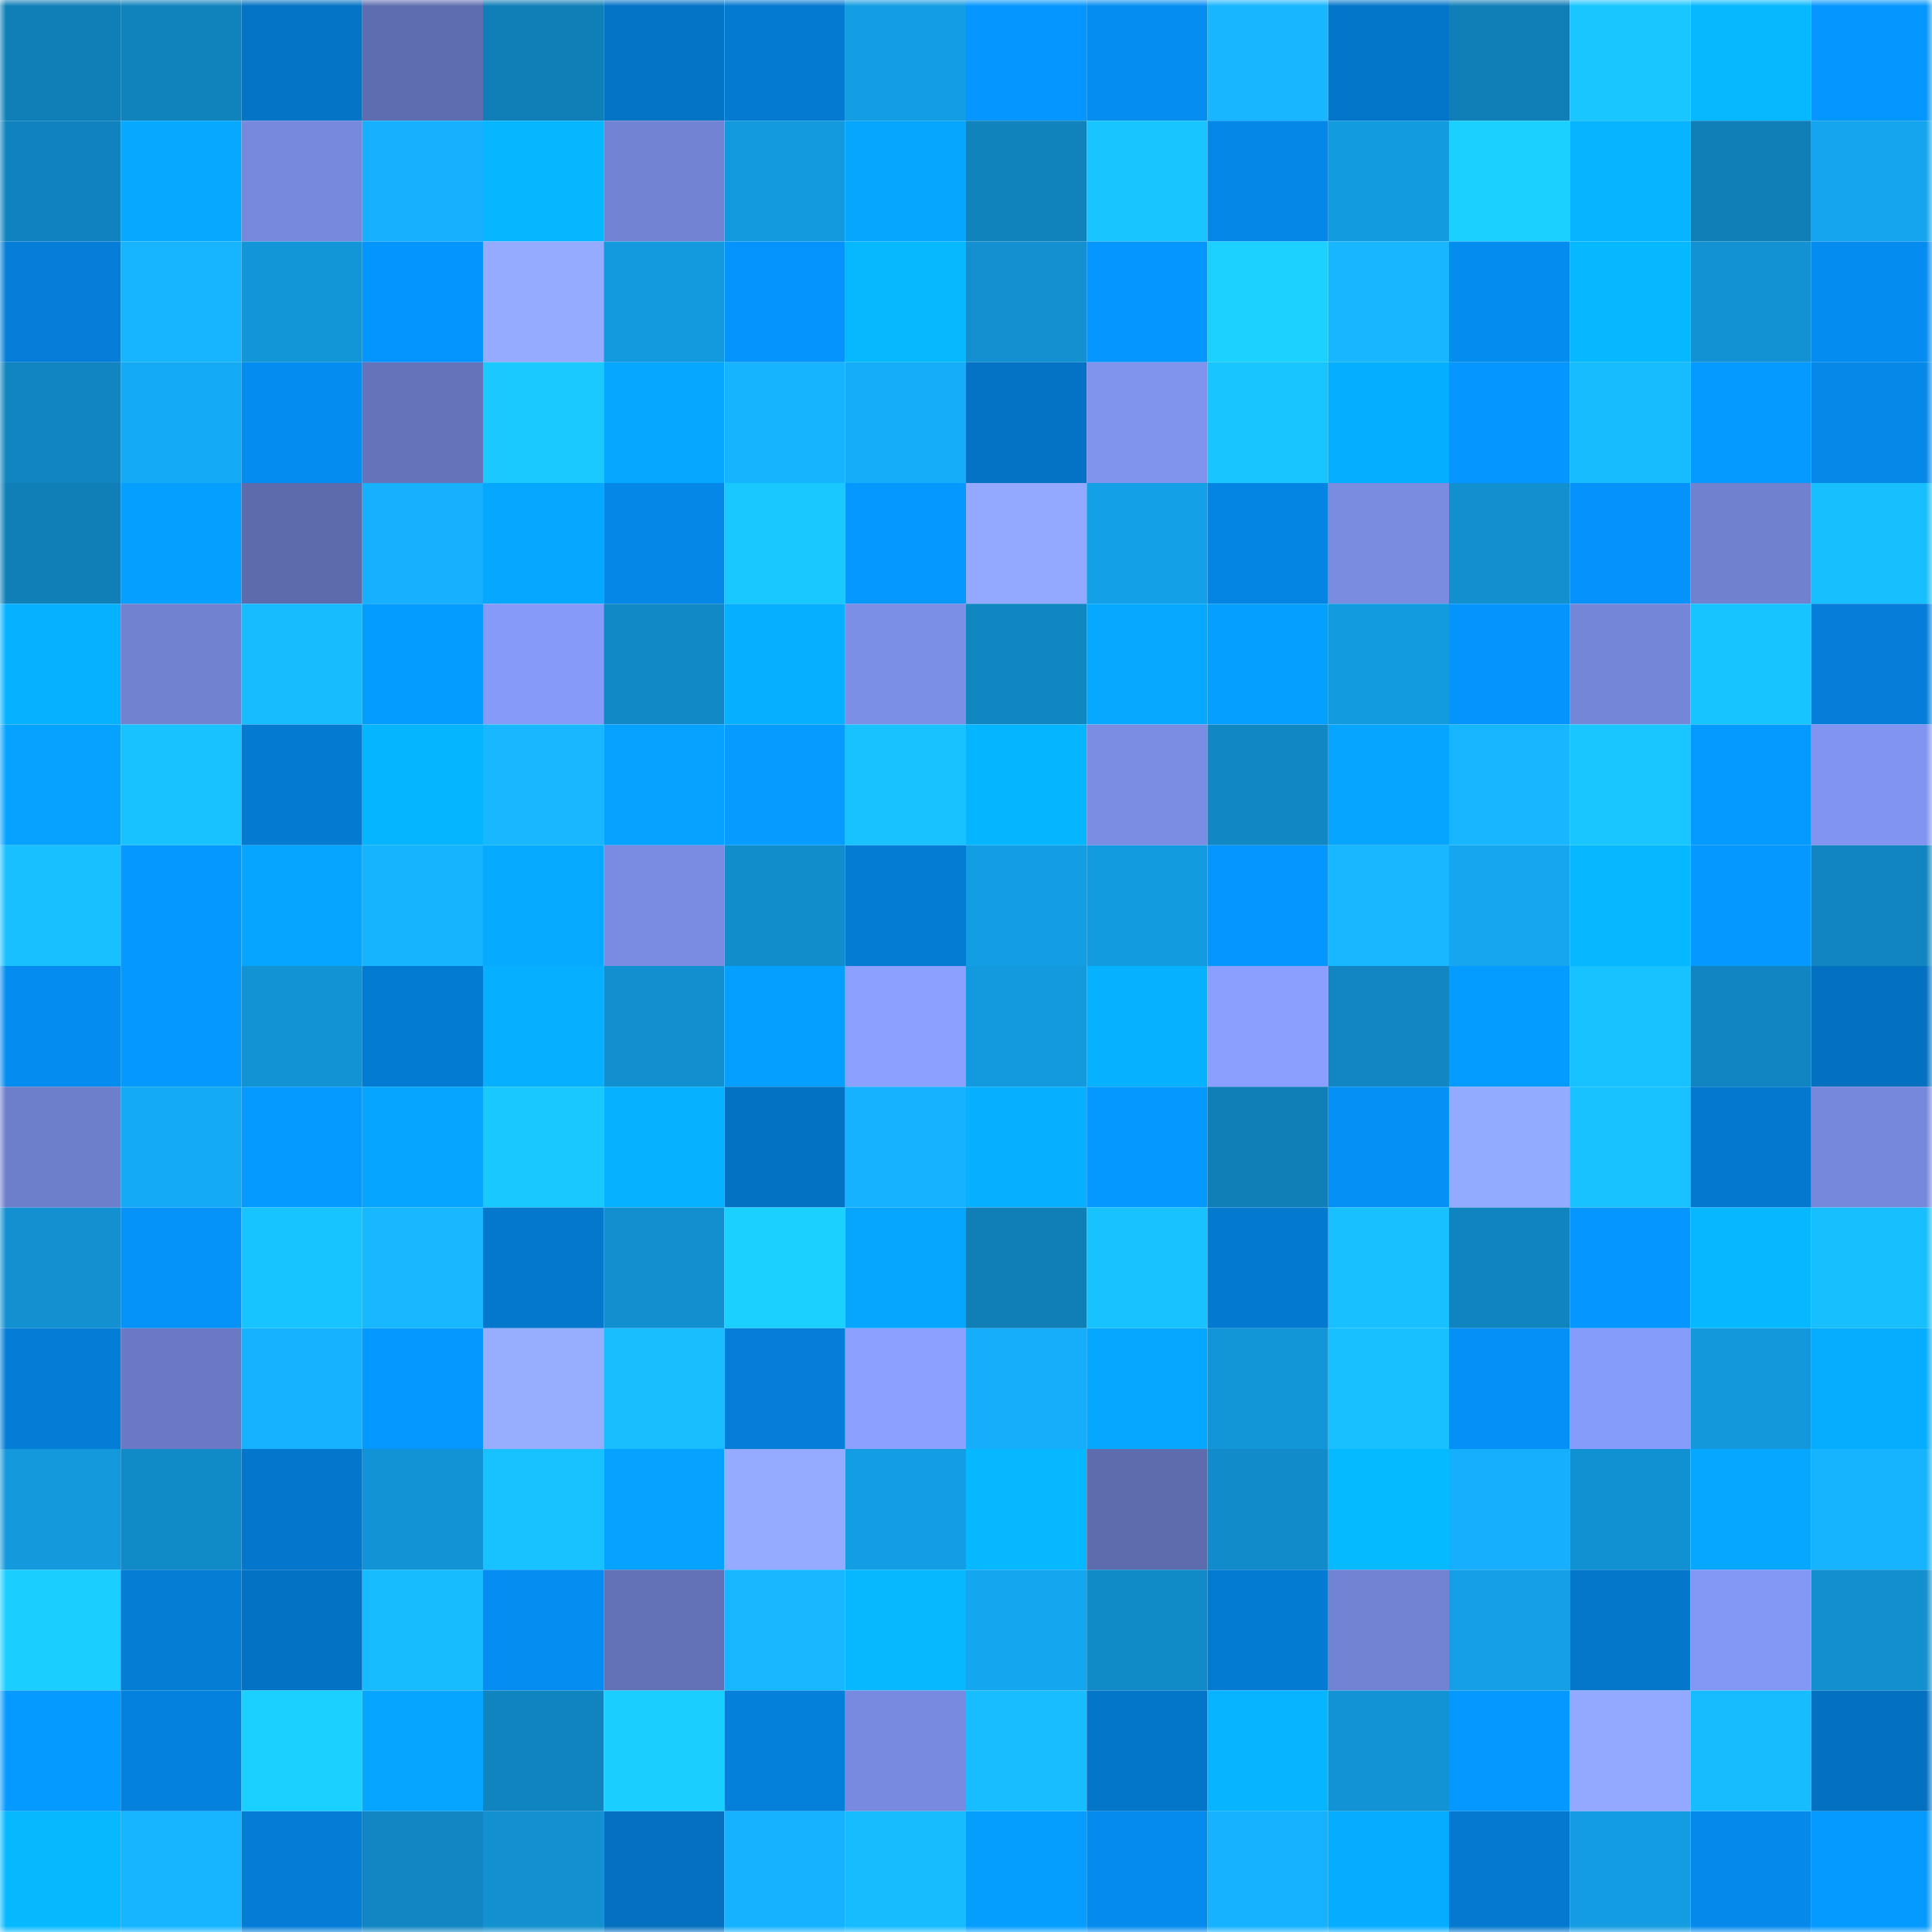 <svg viewBox="0 0 160 160" fill="none" role="img" xmlns="http://www.w3.org/2000/svg" width="240" height="240" name="ens%2Cgrafft.eth"><mask id="211838965" mask-type="alpha" maskUnits="userSpaceOnUse" x="0" y="0" width="160" height="160"><rect width="160" height="160" fill="#FFFFFF"></rect></mask><g mask="url(#211838965)"><rect x="0" y="0" width="10" height="10" fill="#107fb7"></rect><rect x="10" y="0" width="10" height="10" fill="#1083bd"></rect><rect x="20" y="0" width="10" height="10" fill="#0474c6"></rect><rect x="30" y="0" width="10" height="10" fill="#5e6daf"></rect><rect x="40" y="0" width="10" height="10" fill="#107fb7"></rect><rect x="50" y="0" width="10" height="10" fill="#0474c7"></rect><rect x="60" y="0" width="10" height="10" fill="#047ad0"></rect><rect x="70" y="0" width="10" height="10" fill="#139de2"></rect><rect x="80" y="0" width="10" height="10" fill="#0597ff"></rect><rect x="90" y="0" width="10" height="10" fill="#058df1"></rect><rect x="100" y="0" width="10" height="10" fill="#17b6ff"></rect><rect x="110" y="0" width="10" height="10" fill="#0476ca"></rect><rect x="120" y="0" width="10" height="10" fill="#107fb7"></rect><rect x="130" y="0" width="10" height="10" fill="#19c6ff"></rect><rect x="140" y="0" width="10" height="10" fill="#06b9ff"></rect><rect x="150" y="0" width="10" height="10" fill="#0596ff"></rect><rect x="0" y="10" width="10" height="10" fill="#1083be"></rect><rect x="10" y="10" width="10" height="10" fill="#06a9ff"></rect><rect x="20" y="10" width="10" height="10" fill="#7689dc"></rect><rect x="30" y="10" width="10" height="10" fill="#16b0ff"></rect><rect x="40" y="10" width="10" height="10" fill="#06b6ff"></rect><rect x="50" y="10" width="10" height="10" fill="#7283d3"></rect><rect x="60" y="10" width="10" height="10" fill="#139ade"></rect><rect x="70" y="10" width="10" height="10" fill="#06a6ff"></rect><rect x="80" y="10" width="10" height="10" fill="#1083bd"></rect><rect x="90" y="10" width="10" height="10" fill="#18c5ff"></rect><rect x="100" y="10" width="10" height="10" fill="#0587e7"></rect><rect x="110" y="10" width="10" height="10" fill="#139be0"></rect><rect x="120" y="10" width="10" height="10" fill="#1ad0ff"></rect><rect x="130" y="10" width="10" height="10" fill="#06b4ff"></rect><rect x="140" y="10" width="10" height="10" fill="#107fb7"></rect><rect x="150" y="10" width="10" height="10" fill="#14a5ee"></rect><rect x="0" y="20" width="10" height="10" fill="#047ed8"></rect><rect x="10" y="20" width="10" height="10" fill="#17b5ff"></rect><rect x="20" y="20" width="10" height="10" fill="#1396d8"></rect><rect x="30" y="20" width="10" height="10" fill="#0595fe"></rect><rect x="40" y="20" width="10" height="10" fill="#94abff"></rect><rect x="50" y="20" width="10" height="10" fill="#1399dd"></rect><rect x="60" y="20" width="10" height="10" fill="#0594fe"></rect><rect x="70" y="20" width="10" height="10" fill="#06b9ff"></rect><rect x="80" y="20" width="10" height="10" fill="#1290cf"></rect><rect x="90" y="20" width="10" height="10" fill="#0596ff"></rect><rect x="100" y="20" width="10" height="10" fill="#1ad1ff"></rect><rect x="110" y="20" width="10" height="10" fill="#17b6ff"></rect><rect x="120" y="20" width="10" height="10" fill="#058cef"></rect><rect x="130" y="20" width="10" height="10" fill="#06b8ff"></rect><rect x="140" y="20" width="10" height="10" fill="#1292d2"></rect><rect x="150" y="20" width="10" height="10" fill="#058cf0"></rect><rect x="0" y="30" width="10" height="10" fill="#1185c0"></rect><rect x="10" y="30" width="10" height="10" fill="#15aaf6"></rect><rect x="20" y="30" width="10" height="10" fill="#058cf0"></rect><rect x="30" y="30" width="10" height="10" fill="#6473ba"></rect><rect x="40" y="30" width="10" height="10" fill="#19c9ff"></rect><rect x="50" y="30" width="10" height="10" fill="#06a8ff"></rect><rect x="60" y="30" width="10" height="10" fill="#16b3ff"></rect><rect x="70" y="30" width="10" height="10" fill="#15acf9"></rect><rect x="80" y="30" width="10" height="10" fill="#0473c5"></rect><rect x="90" y="30" width="10" height="10" fill="#8094ee"></rect><rect x="100" y="30" width="10" height="10" fill="#18c5ff"></rect><rect x="110" y="30" width="10" height="10" fill="#06aeff"></rect><rect x="120" y="30" width="10" height="10" fill="#0597ff"></rect><rect x="130" y="30" width="10" height="10" fill="#17bcff"></rect><rect x="140" y="30" width="10" height="10" fill="#059aff"></rect><rect x="150" y="30" width="10" height="10" fill="#0588e8"></rect><rect x="0" y="40" width="10" height="10" fill="#107fb7"></rect><rect x="10" y="40" width="10" height="10" fill="#05a0ff"></rect><rect x="20" y="40" width="10" height="10" fill="#5d6bac"></rect><rect x="30" y="40" width="10" height="10" fill="#16b0ff"></rect><rect x="40" y="40" width="10" height="10" fill="#06a8ff"></rect><rect x="50" y="40" width="10" height="10" fill="#0587e7"></rect><rect x="60" y="40" width="10" height="10" fill="#19c8ff"></rect><rect x="70" y="40" width="10" height="10" fill="#0598ff"></rect><rect x="80" y="40" width="10" height="10" fill="#92a9ff"></rect><rect x="90" y="40" width="10" height="10" fill="#14a0e7"></rect><rect x="100" y="40" width="10" height="10" fill="#0485e3"></rect><rect x="110" y="40" width="10" height="10" fill="#798ce0"></rect><rect x="120" y="40" width="10" height="10" fill="#128fcf"></rect><rect x="130" y="40" width="10" height="10" fill="#0593fb"></rect><rect x="140" y="40" width="10" height="10" fill="#6f81cf"></rect><rect x="150" y="40" width="10" height="10" fill="#18bfff"></rect><rect x="0" y="50" width="10" height="10" fill="#06b2ff"></rect><rect x="10" y="50" width="10" height="10" fill="#7182d1"></rect><rect x="20" y="50" width="10" height="10" fill="#17bbff"></rect><rect x="30" y="50" width="10" height="10" fill="#059cff"></rect><rect x="40" y="50" width="10" height="10" fill="#869bf9"></rect><rect x="50" y="50" width="10" height="10" fill="#1189c6"></rect><rect x="60" y="50" width="10" height="10" fill="#06afff"></rect><rect x="70" y="50" width="10" height="10" fill="#7b8fe6"></rect><rect x="80" y="50" width="10" height="10" fill="#1187c2"></rect><rect x="90" y="50" width="10" height="10" fill="#06a9ff"></rect><rect x="100" y="50" width="10" height="10" fill="#05a0ff"></rect><rect x="110" y="50" width="10" height="10" fill="#139be0"></rect><rect x="120" y="50" width="10" height="10" fill="#0593fc"></rect><rect x="130" y="50" width="10" height="10" fill="#7386d7"></rect><rect x="140" y="50" width="10" height="10" fill="#18c4ff"></rect><rect x="150" y="50" width="10" height="10" fill="#047ed8"></rect><rect x="0" y="60" width="10" height="10" fill="#05a3ff"></rect><rect x="10" y="60" width="10" height="10" fill="#18c2ff"></rect><rect x="20" y="60" width="10" height="10" fill="#047ad1"></rect><rect x="30" y="60" width="10" height="10" fill="#06b5ff"></rect><rect x="40" y="60" width="10" height="10" fill="#17b8ff"></rect><rect x="50" y="60" width="10" height="10" fill="#05a3ff"></rect><rect x="60" y="60" width="10" height="10" fill="#059bff"></rect><rect x="70" y="60" width="10" height="10" fill="#18c2ff"></rect><rect x="80" y="60" width="10" height="10" fill="#06b5ff"></rect><rect x="90" y="60" width="10" height="10" fill="#7a8de3"></rect><rect x="100" y="60" width="10" height="10" fill="#1188c4"></rect><rect x="110" y="60" width="10" height="10" fill="#06a5ff"></rect><rect x="120" y="60" width="10" height="10" fill="#17b6ff"></rect><rect x="130" y="60" width="10" height="10" fill="#19c6ff"></rect><rect x="140" y="60" width="10" height="10" fill="#059aff"></rect><rect x="150" y="60" width="10" height="10" fill="#8195f0"></rect><rect x="0" y="70" width="10" height="10" fill="#18c0ff"></rect><rect x="10" y="70" width="10" height="10" fill="#0599ff"></rect><rect x="20" y="70" width="10" height="10" fill="#06a5ff"></rect><rect x="30" y="70" width="10" height="10" fill="#16b3ff"></rect><rect x="40" y="70" width="10" height="10" fill="#06abff"></rect><rect x="50" y="70" width="10" height="10" fill="#798ce1"></rect><rect x="60" y="70" width="10" height="10" fill="#128dcc"></rect><rect x="70" y="70" width="10" height="10" fill="#047cd4"></rect><rect x="80" y="70" width="10" height="10" fill="#139de2"></rect><rect x="90" y="70" width="10" height="10" fill="#139bdf"></rect><rect x="100" y="70" width="10" height="10" fill="#0597ff"></rect><rect x="110" y="70" width="10" height="10" fill="#17b8ff"></rect><rect x="120" y="70" width="10" height="10" fill="#15a6ef"></rect><rect x="130" y="70" width="10" height="10" fill="#06b8ff"></rect><rect x="140" y="70" width="10" height="10" fill="#0599ff"></rect><rect x="150" y="70" width="10" height="10" fill="#1085c0"></rect><rect x="0" y="80" width="10" height="10" fill="#058cf0"></rect><rect x="10" y="80" width="10" height="10" fill="#0599ff"></rect><rect x="20" y="80" width="10" height="10" fill="#1293d4"></rect><rect x="30" y="80" width="10" height="10" fill="#047bd2"></rect><rect x="40" y="80" width="10" height="10" fill="#06afff"></rect><rect x="50" y="80" width="10" height="10" fill="#128fce"></rect><rect x="60" y="80" width="10" height="10" fill="#05a0ff"></rect><rect x="70" y="80" width="10" height="10" fill="#8ba0ff"></rect><rect x="80" y="80" width="10" height="10" fill="#1399dd"></rect><rect x="90" y="80" width="10" height="10" fill="#06b2ff"></rect><rect x="100" y="80" width="10" height="10" fill="#8a9fff"></rect><rect x="110" y="80" width="10" height="10" fill="#1186c2"></rect><rect x="120" y="80" width="10" height="10" fill="#059cff"></rect><rect x="130" y="80" width="10" height="10" fill="#18c1ff"></rect><rect x="140" y="80" width="10" height="10" fill="#1185c1"></rect><rect x="150" y="80" width="10" height="10" fill="#0470c0"></rect><rect x="0" y="90" width="10" height="10" fill="#6d7ecb"></rect><rect x="10" y="90" width="10" height="10" fill="#15aaf6"></rect><rect x="20" y="90" width="10" height="10" fill="#059aff"></rect><rect x="30" y="90" width="10" height="10" fill="#06a5ff"></rect><rect x="40" y="90" width="10" height="10" fill="#19c8ff"></rect><rect x="50" y="90" width="10" height="10" fill="#06b1ff"></rect><rect x="60" y="90" width="10" height="10" fill="#0472c3"></rect><rect x="70" y="90" width="10" height="10" fill="#16b2ff"></rect><rect x="80" y="90" width="10" height="10" fill="#06afff"></rect><rect x="90" y="90" width="10" height="10" fill="#0599ff"></rect><rect x="100" y="90" width="10" height="10" fill="#107fb7"></rect><rect x="110" y="90" width="10" height="10" fill="#0590f6"></rect><rect x="120" y="90" width="10" height="10" fill="#93abff"></rect><rect x="130" y="90" width="10" height="10" fill="#18c1ff"></rect><rect x="140" y="90" width="10" height="10" fill="#0478ce"></rect><rect x="150" y="90" width="10" height="10" fill="#7688db"></rect><rect x="0" y="100" width="10" height="10" fill="#1290d0"></rect><rect x="10" y="100" width="10" height="10" fill="#0592f9"></rect><rect x="20" y="100" width="10" height="10" fill="#18c4ff"></rect><rect x="30" y="100" width="10" height="10" fill="#17b8ff"></rect><rect x="40" y="100" width="10" height="10" fill="#0478cd"></rect><rect x="50" y="100" width="10" height="10" fill="#128fce"></rect><rect x="60" y="100" width="10" height="10" fill="#1ad0ff"></rect><rect x="70" y="100" width="10" height="10" fill="#06a6ff"></rect><rect x="80" y="100" width="10" height="10" fill="#107fb7"></rect><rect x="90" y="100" width="10" height="10" fill="#18c2ff"></rect><rect x="100" y="100" width="10" height="10" fill="#0479d0"></rect><rect x="110" y="100" width="10" height="10" fill="#18c0ff"></rect><rect x="120" y="100" width="10" height="10" fill="#1084bf"></rect><rect x="130" y="100" width="10" height="10" fill="#0597ff"></rect><rect x="140" y="100" width="10" height="10" fill="#06b8ff"></rect><rect x="150" y="100" width="10" height="10" fill="#18bfff"></rect><rect x="0" y="110" width="10" height="10" fill="#047dd6"></rect><rect x="10" y="110" width="10" height="10" fill="#6979c3"></rect><rect x="20" y="110" width="10" height="10" fill="#16b2ff"></rect><rect x="30" y="110" width="10" height="10" fill="#0599ff"></rect><rect x="40" y="110" width="10" height="10" fill="#97aeff"></rect><rect x="50" y="110" width="10" height="10" fill="#18beff"></rect><rect x="60" y="110" width="10" height="10" fill="#047ed8"></rect><rect x="70" y="110" width="10" height="10" fill="#8ba0ff"></rect><rect x="80" y="110" width="10" height="10" fill="#16aefb"></rect><rect x="90" y="110" width="10" height="10" fill="#06a7ff"></rect><rect x="100" y="110" width="10" height="10" fill="#1396d8"></rect><rect x="110" y="110" width="10" height="10" fill="#18c0ff"></rect><rect x="120" y="110" width="10" height="10" fill="#0590f7"></rect><rect x="130" y="110" width="10" height="10" fill="#869cfa"></rect><rect x="140" y="110" width="10" height="10" fill="#1398dc"></rect><rect x="150" y="110" width="10" height="10" fill="#06adff"></rect><rect x="0" y="120" width="10" height="10" fill="#1399dc"></rect><rect x="10" y="120" width="10" height="10" fill="#118bc8"></rect><rect x="20" y="120" width="10" height="10" fill="#0477cc"></rect><rect x="30" y="120" width="10" height="10" fill="#1293d5"></rect><rect x="40" y="120" width="10" height="10" fill="#18c1ff"></rect><rect x="50" y="120" width="10" height="10" fill="#05a3ff"></rect><rect x="60" y="120" width="10" height="10" fill="#94abff"></rect><rect x="70" y="120" width="10" height="10" fill="#139de2"></rect><rect x="80" y="120" width="10" height="10" fill="#06b8ff"></rect><rect x="90" y="120" width="10" height="10" fill="#5e6cae"></rect><rect x="100" y="120" width="10" height="10" fill="#118bc9"></rect><rect x="110" y="120" width="10" height="10" fill="#06baff"></rect><rect x="120" y="120" width="10" height="10" fill="#16affd"></rect><rect x="130" y="120" width="10" height="10" fill="#1291d2"></rect><rect x="140" y="120" width="10" height="10" fill="#06a7ff"></rect><rect x="150" y="120" width="10" height="10" fill="#16b4ff"></rect><rect x="0" y="130" width="10" height="10" fill="#1acfff"></rect><rect x="10" y="130" width="10" height="10" fill="#047dd5"></rect><rect x="20" y="130" width="10" height="10" fill="#0472c4"></rect><rect x="30" y="130" width="10" height="10" fill="#17bbff"></rect><rect x="40" y="130" width="10" height="10" fill="#058df1"></rect><rect x="50" y="130" width="10" height="10" fill="#6272b7"></rect><rect x="60" y="130" width="10" height="10" fill="#17b8ff"></rect><rect x="70" y="130" width="10" height="10" fill="#06b9ff"></rect><rect x="80" y="130" width="10" height="10" fill="#15a6f0"></rect><rect x="90" y="130" width="10" height="10" fill="#118bc8"></rect><rect x="100" y="130" width="10" height="10" fill="#047bd2"></rect><rect x="110" y="130" width="10" height="10" fill="#7183d2"></rect><rect x="120" y="130" width="10" height="10" fill="#149fe6"></rect><rect x="130" y="130" width="10" height="10" fill="#0477cb"></rect><rect x="140" y="130" width="10" height="10" fill="#8398f4"></rect><rect x="150" y="130" width="10" height="10" fill="#128fcf"></rect><rect x="0" y="140" width="10" height="10" fill="#059aff"></rect><rect x="10" y="140" width="10" height="10" fill="#0481dd"></rect><rect x="20" y="140" width="10" height="10" fill="#1ad0ff"></rect><rect x="30" y="140" width="10" height="10" fill="#06a5ff"></rect><rect x="40" y="140" width="10" height="10" fill="#1084be"></rect><rect x="50" y="140" width="10" height="10" fill="#1aceff"></rect><rect x="60" y="140" width="10" height="10" fill="#0480db"></rect><rect x="70" y="140" width="10" height="10" fill="#788adf"></rect><rect x="80" y="140" width="10" height="10" fill="#17bdff"></rect><rect x="90" y="140" width="10" height="10" fill="#0476c9"></rect><rect x="100" y="140" width="10" height="10" fill="#06b4ff"></rect><rect x="110" y="140" width="10" height="10" fill="#1293d5"></rect><rect x="120" y="140" width="10" height="10" fill="#0598ff"></rect><rect x="130" y="140" width="10" height="10" fill="#92a9ff"></rect><rect x="140" y="140" width="10" height="10" fill="#17bcff"></rect><rect x="150" y="140" width="10" height="10" fill="#0470c0"></rect><rect x="0" y="150" width="10" height="10" fill="#06b9ff"></rect><rect x="10" y="150" width="10" height="10" fill="#17b5ff"></rect><rect x="20" y="150" width="10" height="10" fill="#047dd6"></rect><rect x="30" y="150" width="10" height="10" fill="#1186c2"></rect><rect x="40" y="150" width="10" height="10" fill="#1290cf"></rect><rect x="50" y="150" width="10" height="10" fill="#0470bf"></rect><rect x="60" y="150" width="10" height="10" fill="#16b2ff"></rect><rect x="70" y="150" width="10" height="10" fill="#17bcff"></rect><rect x="80" y="150" width="10" height="10" fill="#059eff"></rect><rect x="90" y="150" width="10" height="10" fill="#058bed"></rect><rect x="100" y="150" width="10" height="10" fill="#16b2ff"></rect><rect x="110" y="150" width="10" height="10" fill="#06acff"></rect><rect x="120" y="150" width="10" height="10" fill="#0479cf"></rect><rect x="130" y="150" width="10" height="10" fill="#139ce1"></rect><rect x="140" y="150" width="10" height="10" fill="#058aec"></rect><rect x="150" y="150" width="10" height="10" fill="#059aff"></rect></g></svg>